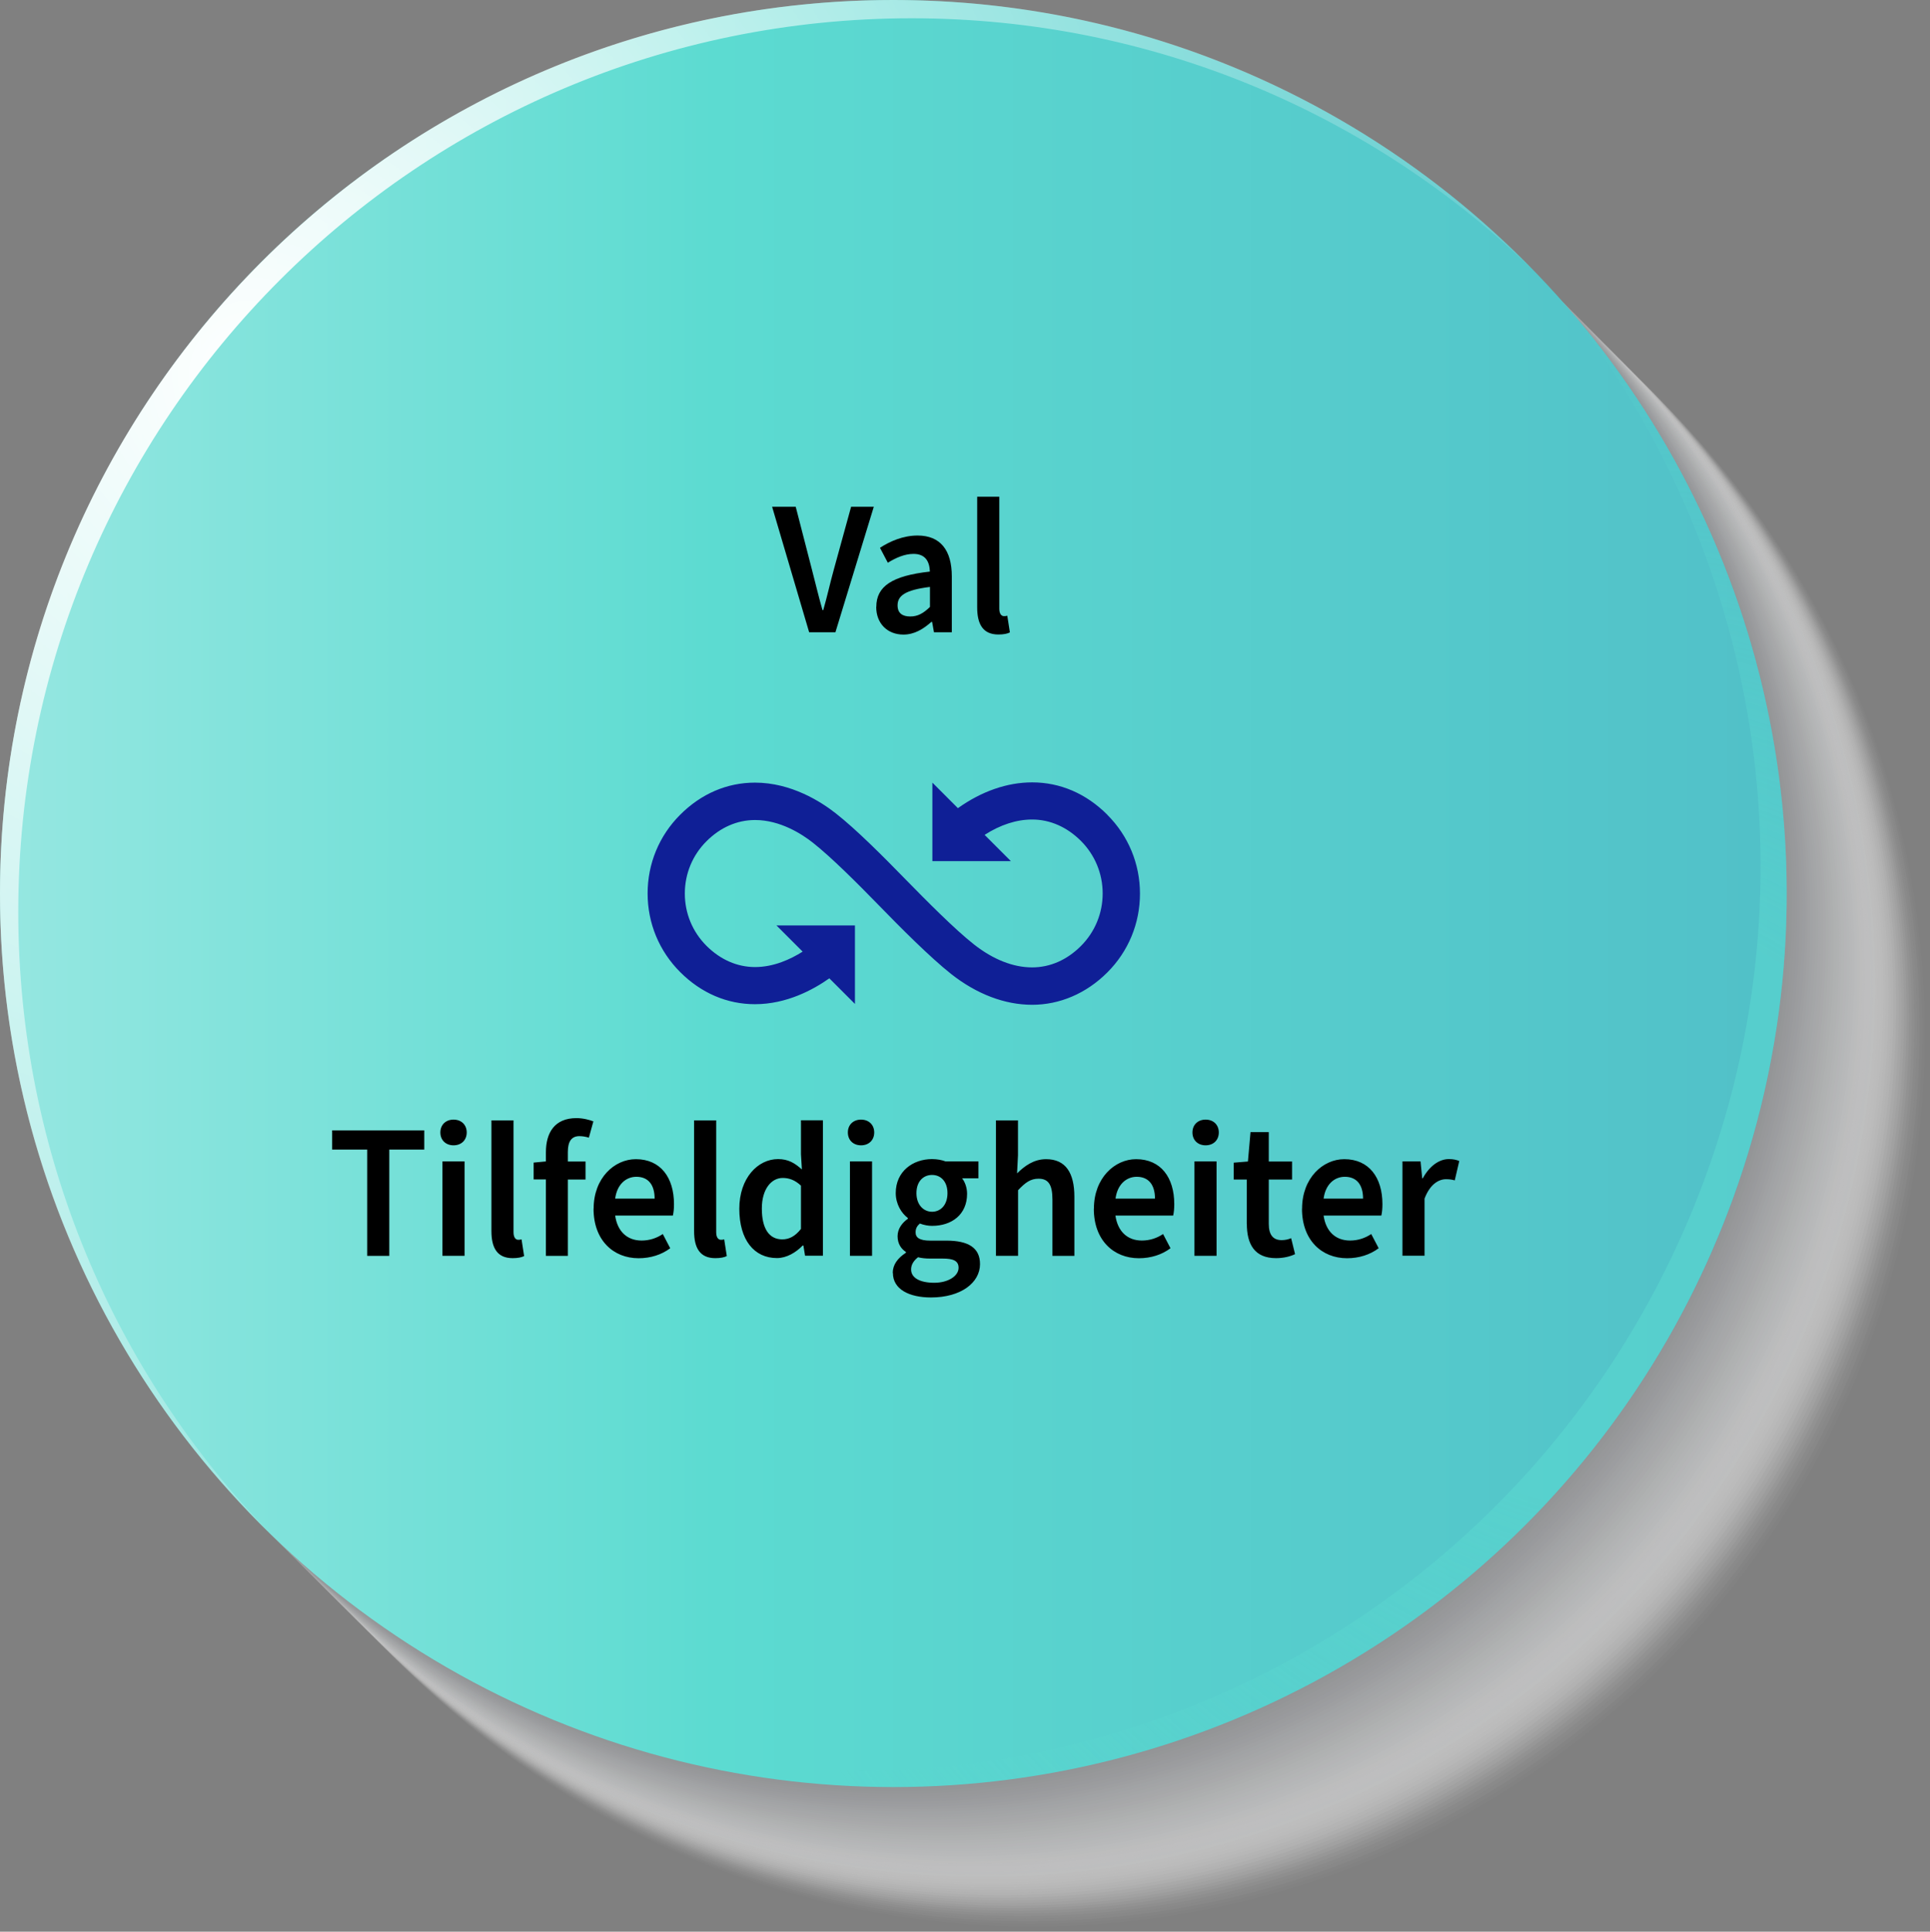<svg viewBox="0 0 231.32 231.47" xmlns="http://www.w3.org/2000/svg">
    <rect x="0" y="0" width="231.32" height="231.47" fill="#808080" stroke="none"/>
    <defs>
        <radialGradient gradientUnits="userSpaceOnUse" r="115" fy="145.27" fx="193.84" cy="145.27" cx="193.84" id="radial-gradient">
            <stop stop-color="#5cdbd1" offset=".31"></stop>
            <stop stop-opacity="0" stop-color="#5cdbd1" offset="1"></stop>
        </radialGradient>
        <radialGradient gradientUnits="userSpaceOnUse" r="169.55" fy="44.93" fx="30.29" cy="44.93" cx="30.29" id="radial-gradient-2">
            <stop stop-color="#fff" offset="0"></stop>
            <stop stop-opacity="0" stop-color="#fff" offset="1"></stop>
        </radialGradient>
        <linearGradient gradientUnits="userSpaceOnUse" y2="107.07" x2="214.15" y1="107.07" x1="0" id="linear-gradient">
            <stop stop-color="#96e7e1" offset="0"></stop>
            <stop stop-color="#5cdbd1" offset=".4"></stop>
            <stop stop-color="#51c0c8" offset="1"></stop>
        </linearGradient>
        <style>
            .cls-26{stroke-width:0;fill:#000}
        </style>
    </defs>
    <g style="isolation:isolate">
        <g id="Layer_2">
            <g id="Valg-Filfeldigheter">
                <g style="opacity:.75">
                    <circle style="fill:#fbfbfb;opacity:.02;mix-blend-mode:multiply;stroke-width:0" transform="rotate(-81.84 123.778 123.914)" r="106.93" cy="123.91" cx="123.77"></circle>
                    <circle style="fill:#f9f9f9;opacity:.03;mix-blend-mode:multiply;stroke-width:0" transform="rotate(-82.37 123.456 123.598)" r="106.93" cy="123.6" cx="123.46"></circle>
                    <circle style="fill:#f7f7f8;opacity:.04;mix-blend-mode:multiply;stroke-width:0" transform="rotate(-82.87 123.148 123.286)" r="106.93" cy="123.29" cx="123.15"></circle>
                    <circle style="fill:#f5f6f6;opacity:.04;mix-blend-mode:multiply;stroke-width:0" transform="rotate(-83.35 122.822 122.976)" r="106.93" cy="122.98" cx="122.83"></circle>
                    <circle style="fill:#f3f4f4;opacity:.05;mix-blend-mode:multiply;stroke-width:0" transform="rotate(-83.8 122.52 122.665)" r="106.93" cy="122.66" cx="122.52"></circle>
                    <circle style="fill:#f1f2f2;opacity:.06;mix-blend-mode:multiply;stroke-width:0" transform="rotate(-84.23 122.208 122.352)" r="106.93" cy="122.35" cx="122.21"></circle>
                    <circle style="fill:#f0f0f0;opacity:.07;mix-blend-mode:multiply;stroke-width:0" transform="rotate(-84.64 121.893 122.04)" r="106.93" cy="122.04" cx="121.9"></circle>
                    <circle style="fill:#eee;opacity:.08;mix-blend-mode:multiply;stroke-width:0" transform="rotate(-85.03 121.584 121.729)" r="106.93" cy="121.73" cx="121.59"></circle>
                    <circle style="fill:#ececed;opacity:.09;mix-blend-mode:multiply;stroke-width:0" transform="rotate(-85.4 121.282 121.416)" r="106.93" cy="121.42" cx="121.27"></circle>
                    <circle style="fill:#eaeaeb;opacity:.1;mix-blend-mode:multiply;stroke-width:0" transform="rotate(-85.76 120.963 121.101)" r="106.93" cy="121.11" cx="120.96"></circle>
                    <circle style="fill:#e8e8e9;opacity:.11;mix-blend-mode:multiply;stroke-width:0" transform="rotate(-86.1 120.65 120.794)" r="106.93" cy="120.79" cx="120.65"></circle>
                    <circle style="fill:#e6e6e7;opacity:.12;mix-blend-mode:multiply;stroke-width:0" transform="rotate(-86.43 120.332 120.483)" r="106.93" cy="120.48" cx="120.34"></circle>
                    <circle style="fill:#e4e4e5;opacity:.13;mix-blend-mode:multiply;stroke-width:0" transform="rotate(-86.74 120.025 120.174)" r="106.93" cy="120.17" cx="120.03"></circle>
                    <circle style="fill:#e2e3e3;opacity:.13;mix-blend-mode:multiply;stroke-width:0" transform="rotate(-87.04 119.71 119.859)" r="106.93" cy="119.86" cx="119.72"></circle>
                    <circle style="fill:#e0e1e2;opacity:.14;mix-blend-mode:multiply;stroke-width:0" transform="rotate(-87.32 119.412 119.549)" r="106.93" cy="119.55" cx="119.4"></circle>
                    <circle style="fill:#dedfe0;opacity:.15;mix-blend-mode:multiply;stroke-width:0" transform="rotate(-87.6 119.085 119.233)" r="106.93" cy="119.23" cx="119.09"></circle>
                    <circle style="fill:#dcddde;opacity:.16;mix-blend-mode:multiply;stroke-width:0" transform="rotate(-87.86 118.783 118.92)" r="106.93" cy="118.92" cx="118.78"></circle>
                    <circle style="fill:#dadbdc;opacity:.17;mix-blend-mode:multiply;stroke-width:0" transform="rotate(-88.11 118.475 118.612)" r="106.93" cy="118.61" cx="118.47"></circle>
                    <circle style="fill:#d8d9da;opacity:.18;mix-blend-mode:multiply;stroke-width:0" transform="rotate(-88.36 118.148 118.296)" r="106.93" cy="118.3" cx="118.16"></circle>
                    <circle style="fill:#d6d7d8;opacity:.19;mix-blend-mode:multiply;stroke-width:0" transform="rotate(-88.59 117.841 117.988)" r="106.93" cy="117.99" cx="117.84"></circle>
                    <circle style="fill:#d5d5d7;opacity:.2;mix-blend-mode:multiply;stroke-width:0" transform="rotate(-88.81 117.542 117.677)" r="106.93" cy="117.68" cx="117.53"></circle>
                    <circle style="fill:#d3d3d5;opacity:.21;mix-blend-mode:multiply;stroke-width:0" transform="rotate(-89.03 117.22 117.363)" r="106.93" cy="117.36" cx="117.22"></circle>
                    <circle style="fill:#d1d2d3;opacity:.21;mix-blend-mode:multiply;stroke-width:0" transform="rotate(-89.24 116.907 117.056)" r="106.93" cy="117.05" cx="116.91"></circle>
                    <circle style="fill:#cfd0d1;opacity:.22;mix-blend-mode:multiply;stroke-width:0" transform="rotate(-89.44 116.595 116.741)" r="106.93" cy="116.74" cx="116.6"></circle>
                    <circle style="fill:#cdcecf;opacity:.23;mix-blend-mode:multiply;stroke-width:0" transform="rotate(-89.63 116.291 116.433)" r="106.93" cy="116.43" cx="116.29"></circle>
                    <circle style="fill:#cbcccd;opacity:.24;mix-blend-mode:multiply;stroke-width:0" transform="rotate(-89.82 115.97 116.116)" r="106.93" cy="116.12" cx="115.97"></circle>
                    <circle style="fill:#c9cacc;opacity:.25;mix-blend-mode:multiply;stroke-width:0" r="106.93" cy="115.8" cx="115.66"></circle>
                    <circle style="fill:#c7c8ca;opacity:.26;mix-blend-mode:multiply;stroke-width:0" transform="rotate(-.17 117.787 118.137)" r="106.93" cy="115.49" cx="115.35"></circle>
                    <circle style="fill:#c5c6c8;opacity:.27;mix-blend-mode:multiply;stroke-width:0" transform="rotate(-.34 115.931 116.621)" r="106.93" cy="115.18" cx="115.04"></circle>
                    <circle style="fill:#c3c4c6;opacity:.28;mix-blend-mode:multiply;stroke-width:0" transform="rotate(-.51 114.086 113.977)" r="106.93" cy="114.87" cx="114.73"></circle>
                    <circle style="fill:#c1c2c4;opacity:.29;mix-blend-mode:multiply;stroke-width:0" transform="rotate(-.66 114.798 115.255)" r="106.93" cy="114.56" cx="114.42"></circle>
                    <circle style="fill:#bfc1c2;opacity:.29;mix-blend-mode:multiply;stroke-width:0" transform="rotate(-.82 113.785 113.313)" r="106.93" cy="114.25" cx="114.1"></circle>
                    <circle style="fill:#bdbfc0;opacity:.3;mix-blend-mode:multiply;stroke-width:0" transform="rotate(-.96 114.236 114.36)" r="106.93" cy="113.93" cx="113.79"></circle>
                    <circle style="fill:#bcbdbf;opacity:.31;mix-blend-mode:multiply;stroke-width:0" transform="rotate(-1.11 112.987 113.112)" r="106.93" cy="113.62" cx="113.48"></circle>
                    <circle style="fill:#babbbd;opacity:.32;mix-blend-mode:multiply;stroke-width:0" transform="rotate(-1.24 113.372 113.517)" r="106.93" cy="113.31" cx="113.17"></circle>
                    <circle style="fill:#b8b9bb;opacity:.33;mix-blend-mode:multiply;stroke-width:0" transform="rotate(-1.38 112.826 113.055)" r="106.93" cy="113" cx="112.86"></circle>
                    <circle style="fill:#b6b7b9;opacity:.34;mix-blend-mode:multiply;stroke-width:0" transform="rotate(-1.51 112.361 112.67)" r="106.93" cy="112.69" cx="112.54"></circle>
                    <circle style="mix-blend-mode:multiply;stroke-width:0;fill:#b4b5b7;opacity:.35" transform="rotate(-1.64 111.956 112.017)" r="106.93" cy="112.38" cx="112.23"></circle>
                    <circle style="fill:#b2b3b5;opacity:.36;mix-blend-mode:multiply;stroke-width:0" transform="rotate(-1.76 111.911 112.096)" r="106.93" cy="112.06" cx="111.92"></circle>
                    <circle style="fill:#b0b1b4;opacity:.37;mix-blend-mode:multiply;stroke-width:0" transform="rotate(-1.88 111.562 111.565)" r="106.93" cy="111.75" cx="111.61"></circle>
                    <circle style="fill:#aeb0b2;opacity:.37;mix-blend-mode:multiply;stroke-width:0" transform="rotate(-1.99 111.523 111.656)" r="106.93" cy="111.44" cx="111.3"></circle>
                    <circle style="fill:#acaeb0;opacity:.38;mix-blend-mode:multiply;stroke-width:0" transform="rotate(-2.11 110.673 110.952)" r="106.93" cy="111.13" cx="110.99"></circle>
                    <circle style="fill:#aaacae;opacity:.39;mix-blend-mode:multiply;stroke-width:0" transform="rotate(-2.22 110.413 110.564)" r="106.93" cy="110.82" cx="110.67"></circle>
                    <circle style="fill:#a8aaac;opacity:.4;mix-blend-mode:multiply;stroke-width:0" transform="rotate(-2.32 110.405 110.683)" r="106.93" cy="110.5" cx="110.36"></circle>
                    <circle style="fill:#a6a8aa;opacity:.41;mix-blend-mode:multiply;stroke-width:0" transform="rotate(-2.43 109.932 110.118)" r="106.93" cy="110.19" cx="110.05"></circle>
                    <circle style="fill:#a4a6a9;opacity:.42;mix-blend-mode:multiply;stroke-width:0" transform="rotate(-2.53 109.712 109.802)" r="106.93" cy="109.88" cx="109.74"></circle>
                    <circle style="fill:#a2a4a7;opacity:.43;mix-blend-mode:multiply;stroke-width:0" transform="rotate(-2.63 109.29 109.295)" r="106.93" cy="109.57" cx="109.43"></circle>
                    <circle style="fill:#a1a2a5;opacity:.44;mix-blend-mode:multiply;stroke-width:0" transform="rotate(-2.72 109.092 109.217)" r="106.93" cy="109.26" cx="109.11"></circle>
                    <circle style="fill:#9fa0a3;opacity:.45;mix-blend-mode:multiply;stroke-width:0" transform="rotate(-2.81 108.9 109.15)" r="106.93" cy="108.95" cx="108.8"></circle>
                    <circle style="fill:#9d9ea1;opacity:.46;mix-blend-mode:multiply;stroke-width:0" transform="rotate(-2.91 108.339 108.529)" r="106.93" cy="108.63" cx="108.49"></circle>
                    <circle style="fill:#9b9d9f;opacity:.46;mix-blend-mode:multiply;stroke-width:0" transform="rotate(-2.99 108.362 108.461)" r="106.93" cy="108.32" cx="108.18"></circle>
                    <circle style="fill:#999b9e;opacity:.47;mix-blend-mode:multiply;stroke-width:0" transform="rotate(-3.08 107.833 108.054)" r="106.93" cy="108.01" cx="107.87"></circle>
                    <circle style="fill:#97999c;opacity:.48;mix-blend-mode:multiply;stroke-width:0" transform="rotate(-3.16 107.685 107.824)" r="106.93" cy="107.7" cx="107.56"></circle>
                    <circle style="fill:#95979a;opacity:.49;mix-blend-mode:multiply;stroke-width:0" transform="rotate(-3.25 107.2 107.287)" r="106.93" cy="107.39" cx="107.24"></circle>
                    <circle style="opacity:.5;fill:#939598;mix-blend-mode:multiply;stroke-width:0" transform="rotate(-3.33 106.9 106.918)" r="106.93" cy="107.07" cx="106.93"></circle>
                </g>
                <circle style="fill:url(#linear-gradient);stroke-width:0" r="107.07" cy="107.07" cx="107.07"></circle>
                <path style="fill:url(#radial-gradient);opacity:.5;mix-blend-mode:multiply;stroke-width:0" d="M187.37 36.22c23.58 29.65 30.92 70.81 15.64 108.4-22.21 54.63-83.91 81.34-138.76 60.57.82.36 1.64.7 2.47 1.04 54.78 22.27 117.25-4.08 139.52-58.86 15.81-38.89 7.11-81.65-18.87-111.16Z"></path>
                <path style="fill:url(#radial-gradient-2);stroke-width:0" d="M32.47 183.87c-18.74-19.28-30.28-45.6-30.28-74.61C2.19 50.12 50.13 2.19 109.26 2.19c29.01 0 55.32 11.54 74.61 30.28C164.41 12.45 137.2 0 107.07 0 47.94 0 0 47.94 0 107.07c0 30.12 12.45 57.34 32.47 76.79Z"></path>
                <path d="M92.56 60.72h2.81l1.94 7.52c.45 1.7.78 3.17 1.27 4.87h.09c.49-1.7.8-3.17 1.27-4.87l2.07-7.52h2.72l-4.6 15.04h-3.15l-4.44-15.04ZM105.03 72.72c0-2.48 1.92-3.73 6.42-4.23-.04-1.15-.49-2.12-1.96-2.12-1.07 0-2.1.46-3.08 1.06l-.94-1.79c1.2-.78 2.77-1.47 4.51-1.47 2.72 0 4.1 1.75 4.1 4.9v6.69h-2.14l-.22-1.24h-.09c-.98.87-2.05 1.52-3.35 1.52-1.92 0-3.26-1.33-3.26-3.31Zm6.43 0v-2.39c-2.99.37-3.88 1.06-3.88 2.21 0 .97.62 1.33 1.52 1.33s1.56-.37 2.37-1.15ZM117.12 72.79V59.52h2.65v13.41c0 .67.29.9.56.9.13 0 .22 0 .4-.05l.31 2c-.31.16-.76.25-1.38.25-1.85 0-2.54-1.24-2.54-3.24ZM44 137.75h-4.19v-2.3h11.04v2.3h-4.19v12.74h-2.65v-12.74ZM52.78 135.7c0-.92.65-1.54 1.58-1.54s1.58.62 1.58 1.54-.65 1.54-1.58 1.54-1.58-.62-1.58-1.54Zm.25 3.47h2.65v11.31h-2.65v-11.31ZM58.9 147.52v-13.27h2.65v13.41c0 .67.29.9.56.9.13 0 .22 0 .4-.05l.31 2c-.31.16-.76.25-1.38.25-1.85 0-2.54-1.24-2.54-3.24ZM65.43 141.33h-1.47v-2.02l1.47-.14v-1.1c0-2.35 1.05-4.09 3.66-4.09.8 0 1.56.21 2.03.39l-.54 1.95c-.4-.12-.78-.18-1.14-.18-.91 0-1.38.6-1.38 1.89v1.15h2.12v2.16h-2.12v9.15h-2.63v-9.15ZM71.15 144.83c0-3.68 2.5-5.93 5.06-5.93 2.97 0 4.57 2.21 4.57 5.38 0 .55-.04.96-.13 1.38h-6.92c.27 1.89 1.43 2.99 3.17 2.99.94 0 1.79-.28 2.54-.78l.89 1.7c-1.03.78-2.36 1.2-3.79 1.2-3.03 0-5.4-2.16-5.4-5.93Zm7.31-1.2c0-1.66-.76-2.62-2.19-2.62-1.25 0-2.32.92-2.54 2.62h4.73ZM83.19 147.52v-13.27h2.65v13.41c0 .67.29.9.56.9.13 0 .22 0 .4-.05l.31 2c-.31.16-.76.25-1.38.25-1.85 0-2.54-1.24-2.54-3.24ZM88.61 144.85c0-3.7 2.23-5.96 4.64-5.96 1.23 0 2.01.48 2.86 1.24l-.11-1.82v-4.07h2.63v16.23h-2.14l-.2-1.22h-.09c-.8.83-1.92 1.5-3.08 1.5-2.74 0-4.51-2.18-4.51-5.91Zm7.39 2.42v-5.2c-.74-.69-1.45-.92-2.19-.92-1.36 0-2.5 1.33-2.5 3.66 0 2.44.89 3.7 2.45 3.7.83 0 1.54-.37 2.23-1.24ZM101.62 135.7c0-.92.65-1.54 1.58-1.54s1.58.62 1.58 1.54-.65 1.54-1.58 1.54-1.58-.62-1.58-1.54Zm.25 3.47h2.65v11.31h-2.65v-11.31ZM107 152.53c0-.97.58-1.77 1.58-2.42v-.09c-.56-.37-1-.97-1-1.89s.58-1.63 1.23-2.09v-.09c-.76-.57-1.45-1.66-1.45-2.99 0-2.6 2.05-4.07 4.35-4.07.6 0 1.18.11 1.63.28h3.93v2.02h-1.96c.33.41.6 1.1.6 1.86 0 2.51-1.87 3.84-4.19 3.84-.47 0-.98-.09-1.47-.28-.31.28-.51.55-.51 1.06 0 .62.45.99 1.76.99h1.94c2.61 0 4.02.85 4.02 2.81 0 2.23-2.28 4-5.87 4-2.61 0-4.57-.97-4.57-2.94Zm7.89-.62c0-.85-.67-1.1-1.9-1.1h-1.47c-.6 0-1.07-.05-1.49-.16-.58.46-.83.94-.83 1.47 0 1.01 1.07 1.59 2.77 1.59s2.92-.83 2.92-1.79Zm-1.33-8.94c0-1.4-.8-2.18-1.85-2.18s-1.87.78-1.87 2.18.85 2.23 1.87 2.23 1.85-.8 1.85-2.23ZM119.36 134.25h2.65v4.19l-.11 2.16c.89-.87 1.99-1.7 3.48-1.7 2.36 0 3.39 1.66 3.39 4.51v7.08h-2.63v-6.74c0-1.84-.51-2.51-1.67-2.51-.96 0-1.58.46-2.45 1.38v7.86h-2.65v-16.23ZM131.11 144.83c0-3.68 2.5-5.93 5.06-5.93 2.97 0 4.57 2.21 4.57 5.38 0 .55-.04.96-.13 1.38h-6.92c.27 1.89 1.43 2.99 3.17 2.99.94 0 1.79-.28 2.54-.78l.89 1.7c-1.03.78-2.36 1.2-3.79 1.2-3.03 0-5.4-2.16-5.4-5.93Zm7.32-1.2c0-1.66-.76-2.62-2.19-2.62-1.25 0-2.32.92-2.54 2.62h4.73ZM142.92 135.7c0-.92.65-1.54 1.58-1.54s1.58.62 1.58 1.54-.65 1.54-1.58 1.54-1.58-.62-1.58-1.54Zm.24 3.47h2.65v11.31h-2.65v-11.31ZM149.43 146.65v-5.31h-1.56v-2.02l1.7-.14.31-3.52h2.19v3.52h2.79v2.16h-2.79v5.31c0 1.31.51 1.95 1.54 1.95.38 0 .76-.07 1.14-.23l.47 1.91c-.58.28-1.38.48-2.28.48-2.57 0-3.5-1.66-3.5-4.12ZM156.06 144.83c0-3.68 2.5-5.93 5.06-5.93 2.97 0 4.57 2.21 4.57 5.38 0 .55-.04.96-.13 1.38h-6.92c.27 1.89 1.43 2.99 3.17 2.99.94 0 1.79-.28 2.54-.78l.89 1.7c-1.03.78-2.36 1.2-3.79 1.2-3.03 0-5.4-2.16-5.4-5.93Zm7.31-1.2c0-1.66-.76-2.62-2.19-2.62-1.25 0-2.32.92-2.54 2.62h4.73ZM168.1 139.17h2.16l.2 2.02h.07c.8-1.47 1.96-2.3 3.12-2.3.56 0 .91.09 1.25.23l-.54 2.32c-.33-.09-.6-.14-1.05-.14-.87 0-1.92.6-2.57 2.32v6.85h-2.65v-11.31Z" class="cls-26"></path>
                <path style="fill:#0f1f96;stroke-width:0" d="M132.71 97.62c-2.53-2.53-5.64-3.87-9-3.87-2.99 0-6.05 1.06-8.9 3.09l-3.06-3.06v9.41h9.41l-3.15-3.15c1.89-1.21 3.83-1.84 5.69-1.84 2.15 0 4.17.89 5.85 2.56 1.68 1.68 2.61 3.92 2.61 6.3s-.93 4.62-2.61 6.3c-1.68 1.68-3.7 2.56-5.85 2.56-2.27 0-4.67-.95-6.95-2.74-2.32-1.82-5.76-5.3-8.16-7.75-2.8-2.87-5.98-6.06-8.42-7.97-1.74-1.37-5.32-3.68-9.68-3.68-3.35 0-6.45 1.33-8.97 3.85-2.52 2.52-3.9 5.86-3.9 9.43s1.39 6.91 3.9 9.42c2.52 2.52 5.62 3.85 8.97 3.85 3.79 0 6.99-1.74 8.91-3.1l3.07 3.07v-9.41h-9.41l3.14 3.14c-1.42.9-3.45 1.85-5.7 1.85-2.14 0-4.15-.88-5.82-2.54-1.68-1.68-2.6-3.9-2.6-6.27s.92-4.6 2.6-6.27c1.66-1.66 3.68-2.54 5.82-2.54 3.02 0 5.64 1.7 6.93 2.72 2.23 1.76 5.29 4.82 7.98 7.58 2.48 2.55 6.07 6.16 8.59 8.15 3.07 2.42 6.43 3.69 9.71 3.69s6.47-1.34 9-3.87c2.53-2.52 3.92-5.88 3.92-9.45s-1.39-6.93-3.92-9.45Z"></path>
            </g>
        </g>
    </g>
</svg>
